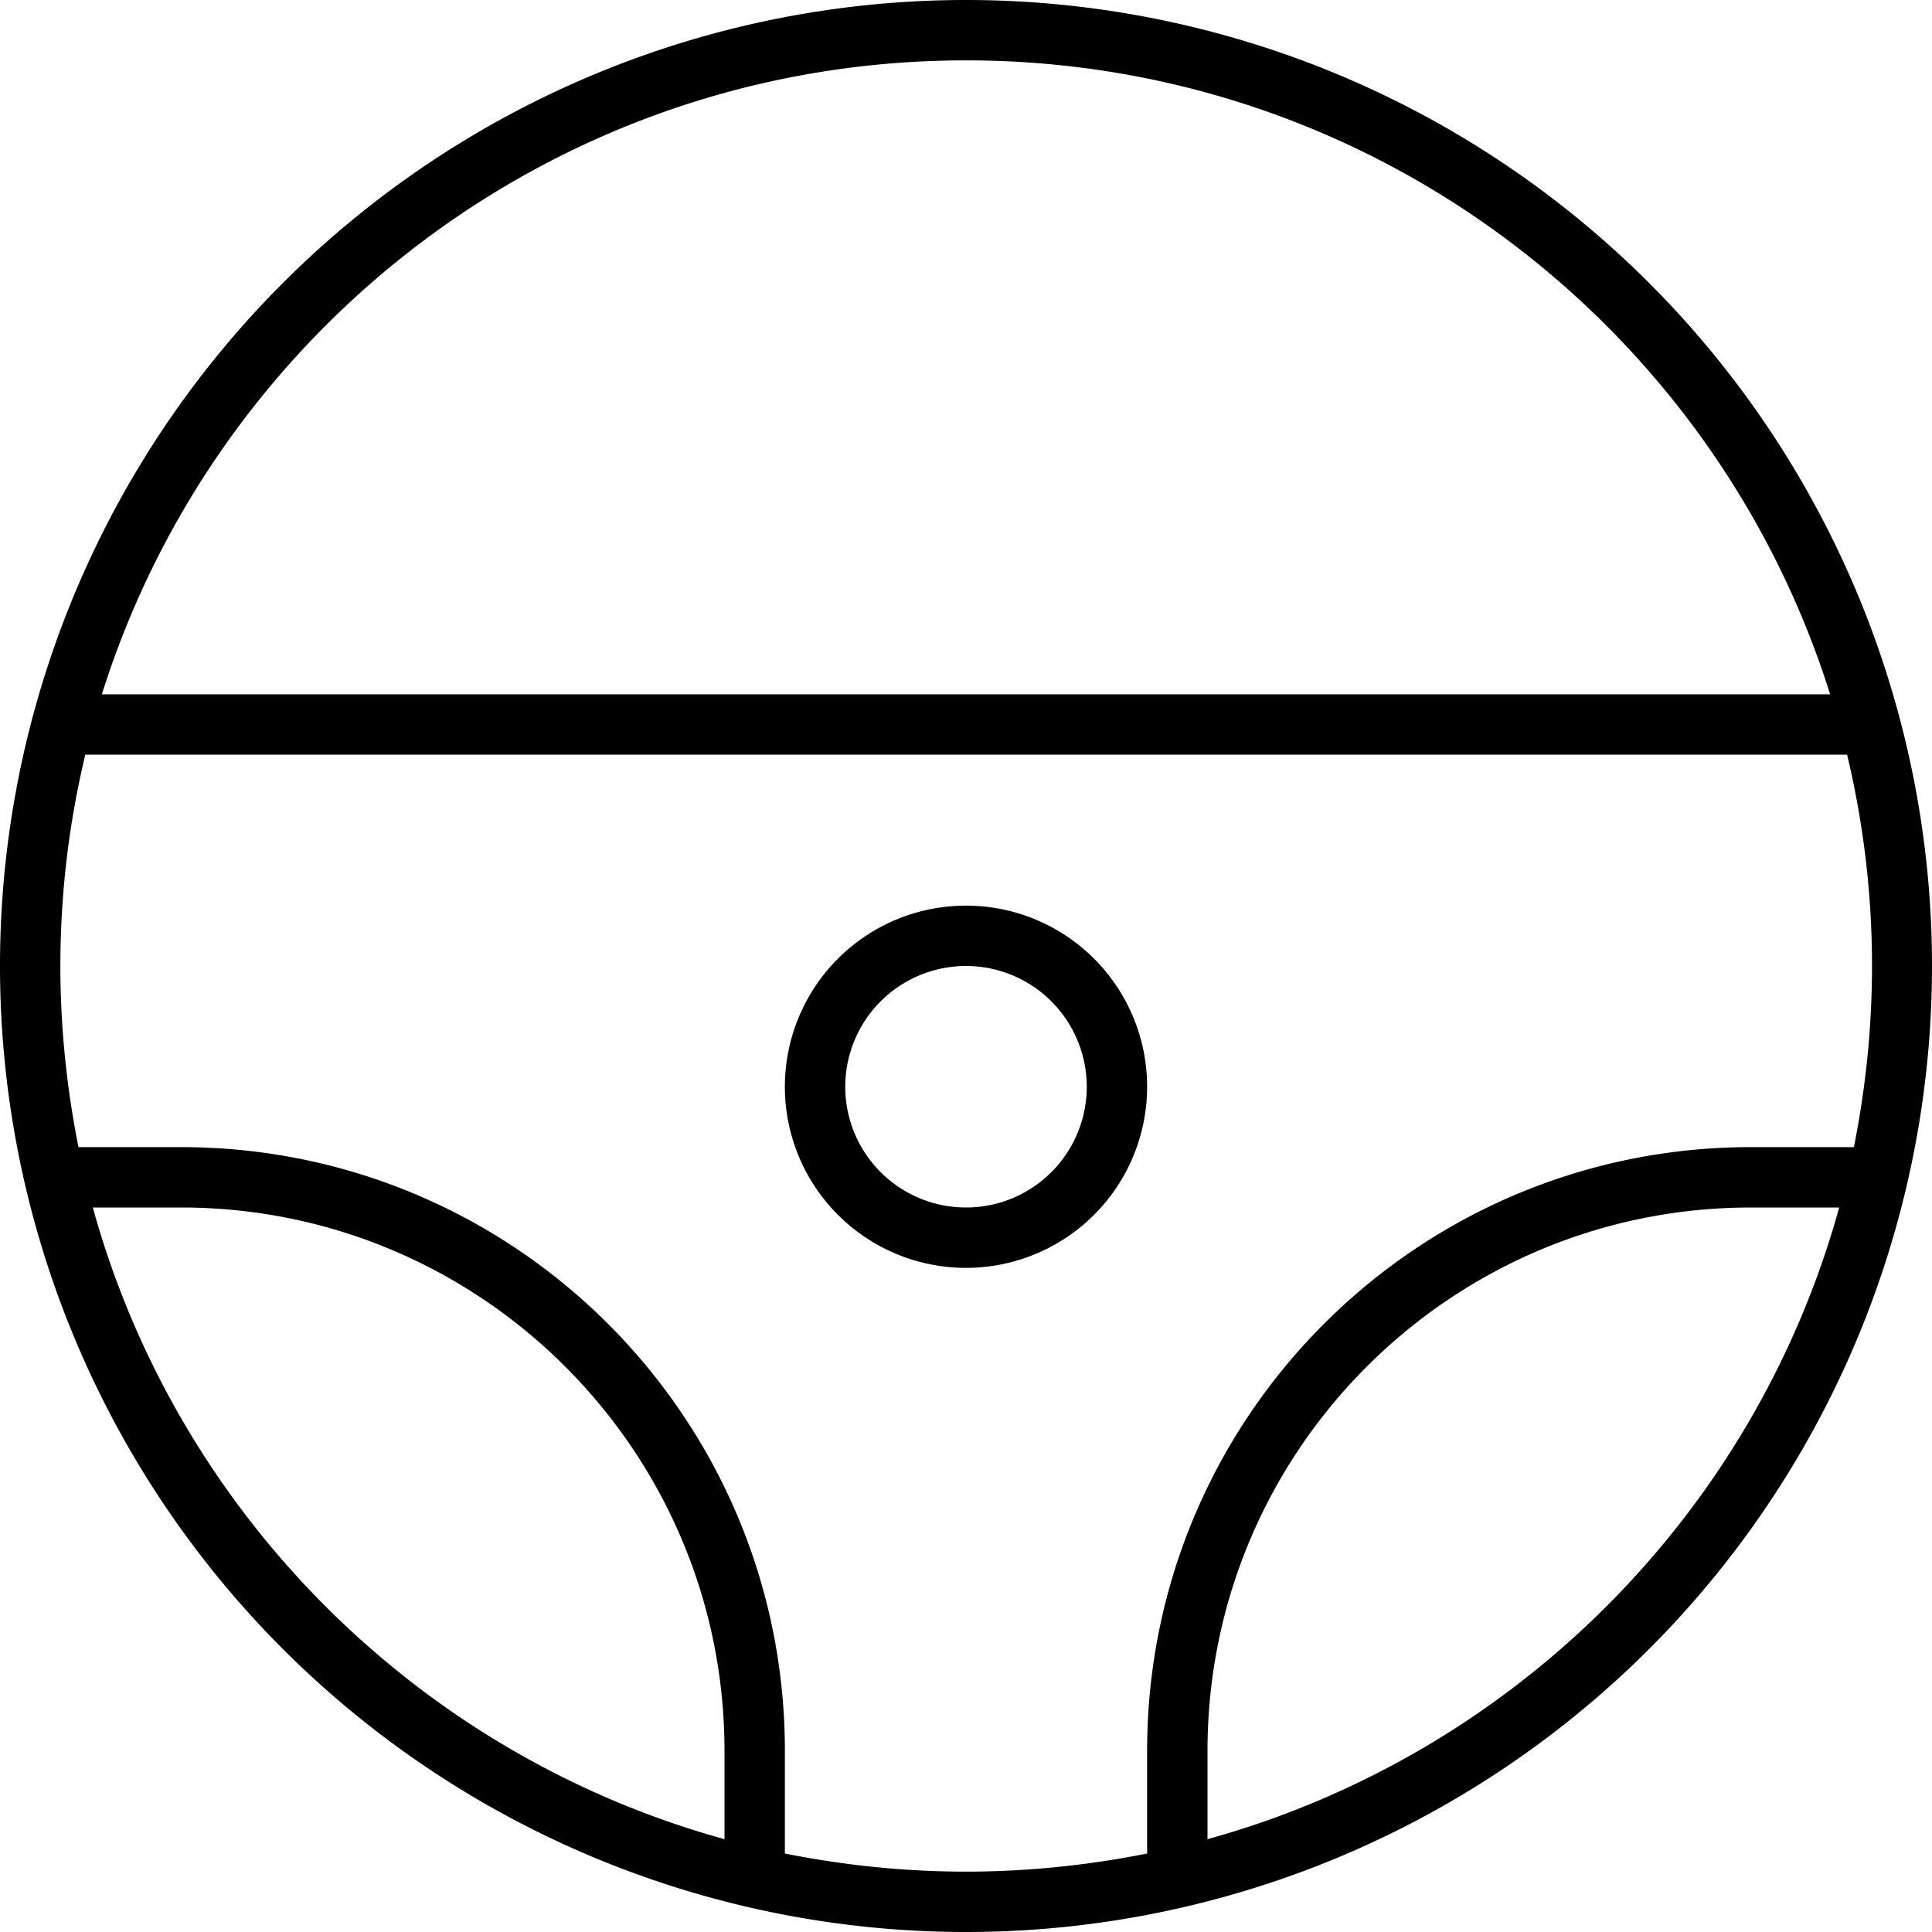 <svg xmlns="http://www.w3.org/2000/svg" viewBox="0 0 512 512"><!--! Font Awesome Pro 7.0.0 by @fontawesome - https://fontawesome.com License - https://fontawesome.com/license (Commercial License) Copyright 2025 Fonticons, Inc. --><path fill="currentColor" d="M256 496c-16.4 0-32.5-1.7-48-4.8l0-27.2c0-88.4-71.6-160-160-160l-27.2 0c-3.1-15.5-4.8-31.6-4.8-48 0-19.3 2.3-38 6.6-56l466.9 0c4.3 18 6.6 36.7 6.6 56 0 16.4-1.7 32.5-4.8 48L464 304c-88.4 0-160 71.6-160 160l0 27.2c-15.5 3.1-31.6 4.8-48 4.8zM487.4 320C465 401.1 401.1 465 320 487.4l0-23.4c0-79.5 64.5-144 144-144l23.4 0zM27 184C57.6 86.6 148.5 16 256 16S454.4 86.6 485 184L27 184zM192 487.4C110.9 465 47 401.1 24.6 320L48 320c79.5 0 144 64.5 144 144l0 23.4zM256 512a256 256 0 1 0 0-512 256 256 0 1 0 0 512zm0-176a48 48 0 1 0 0-96 48 48 0 1 0 0 96zm-32-48a32 32 0 1 1 64 0 32 32 0 1 1 -64 0z"/></svg>